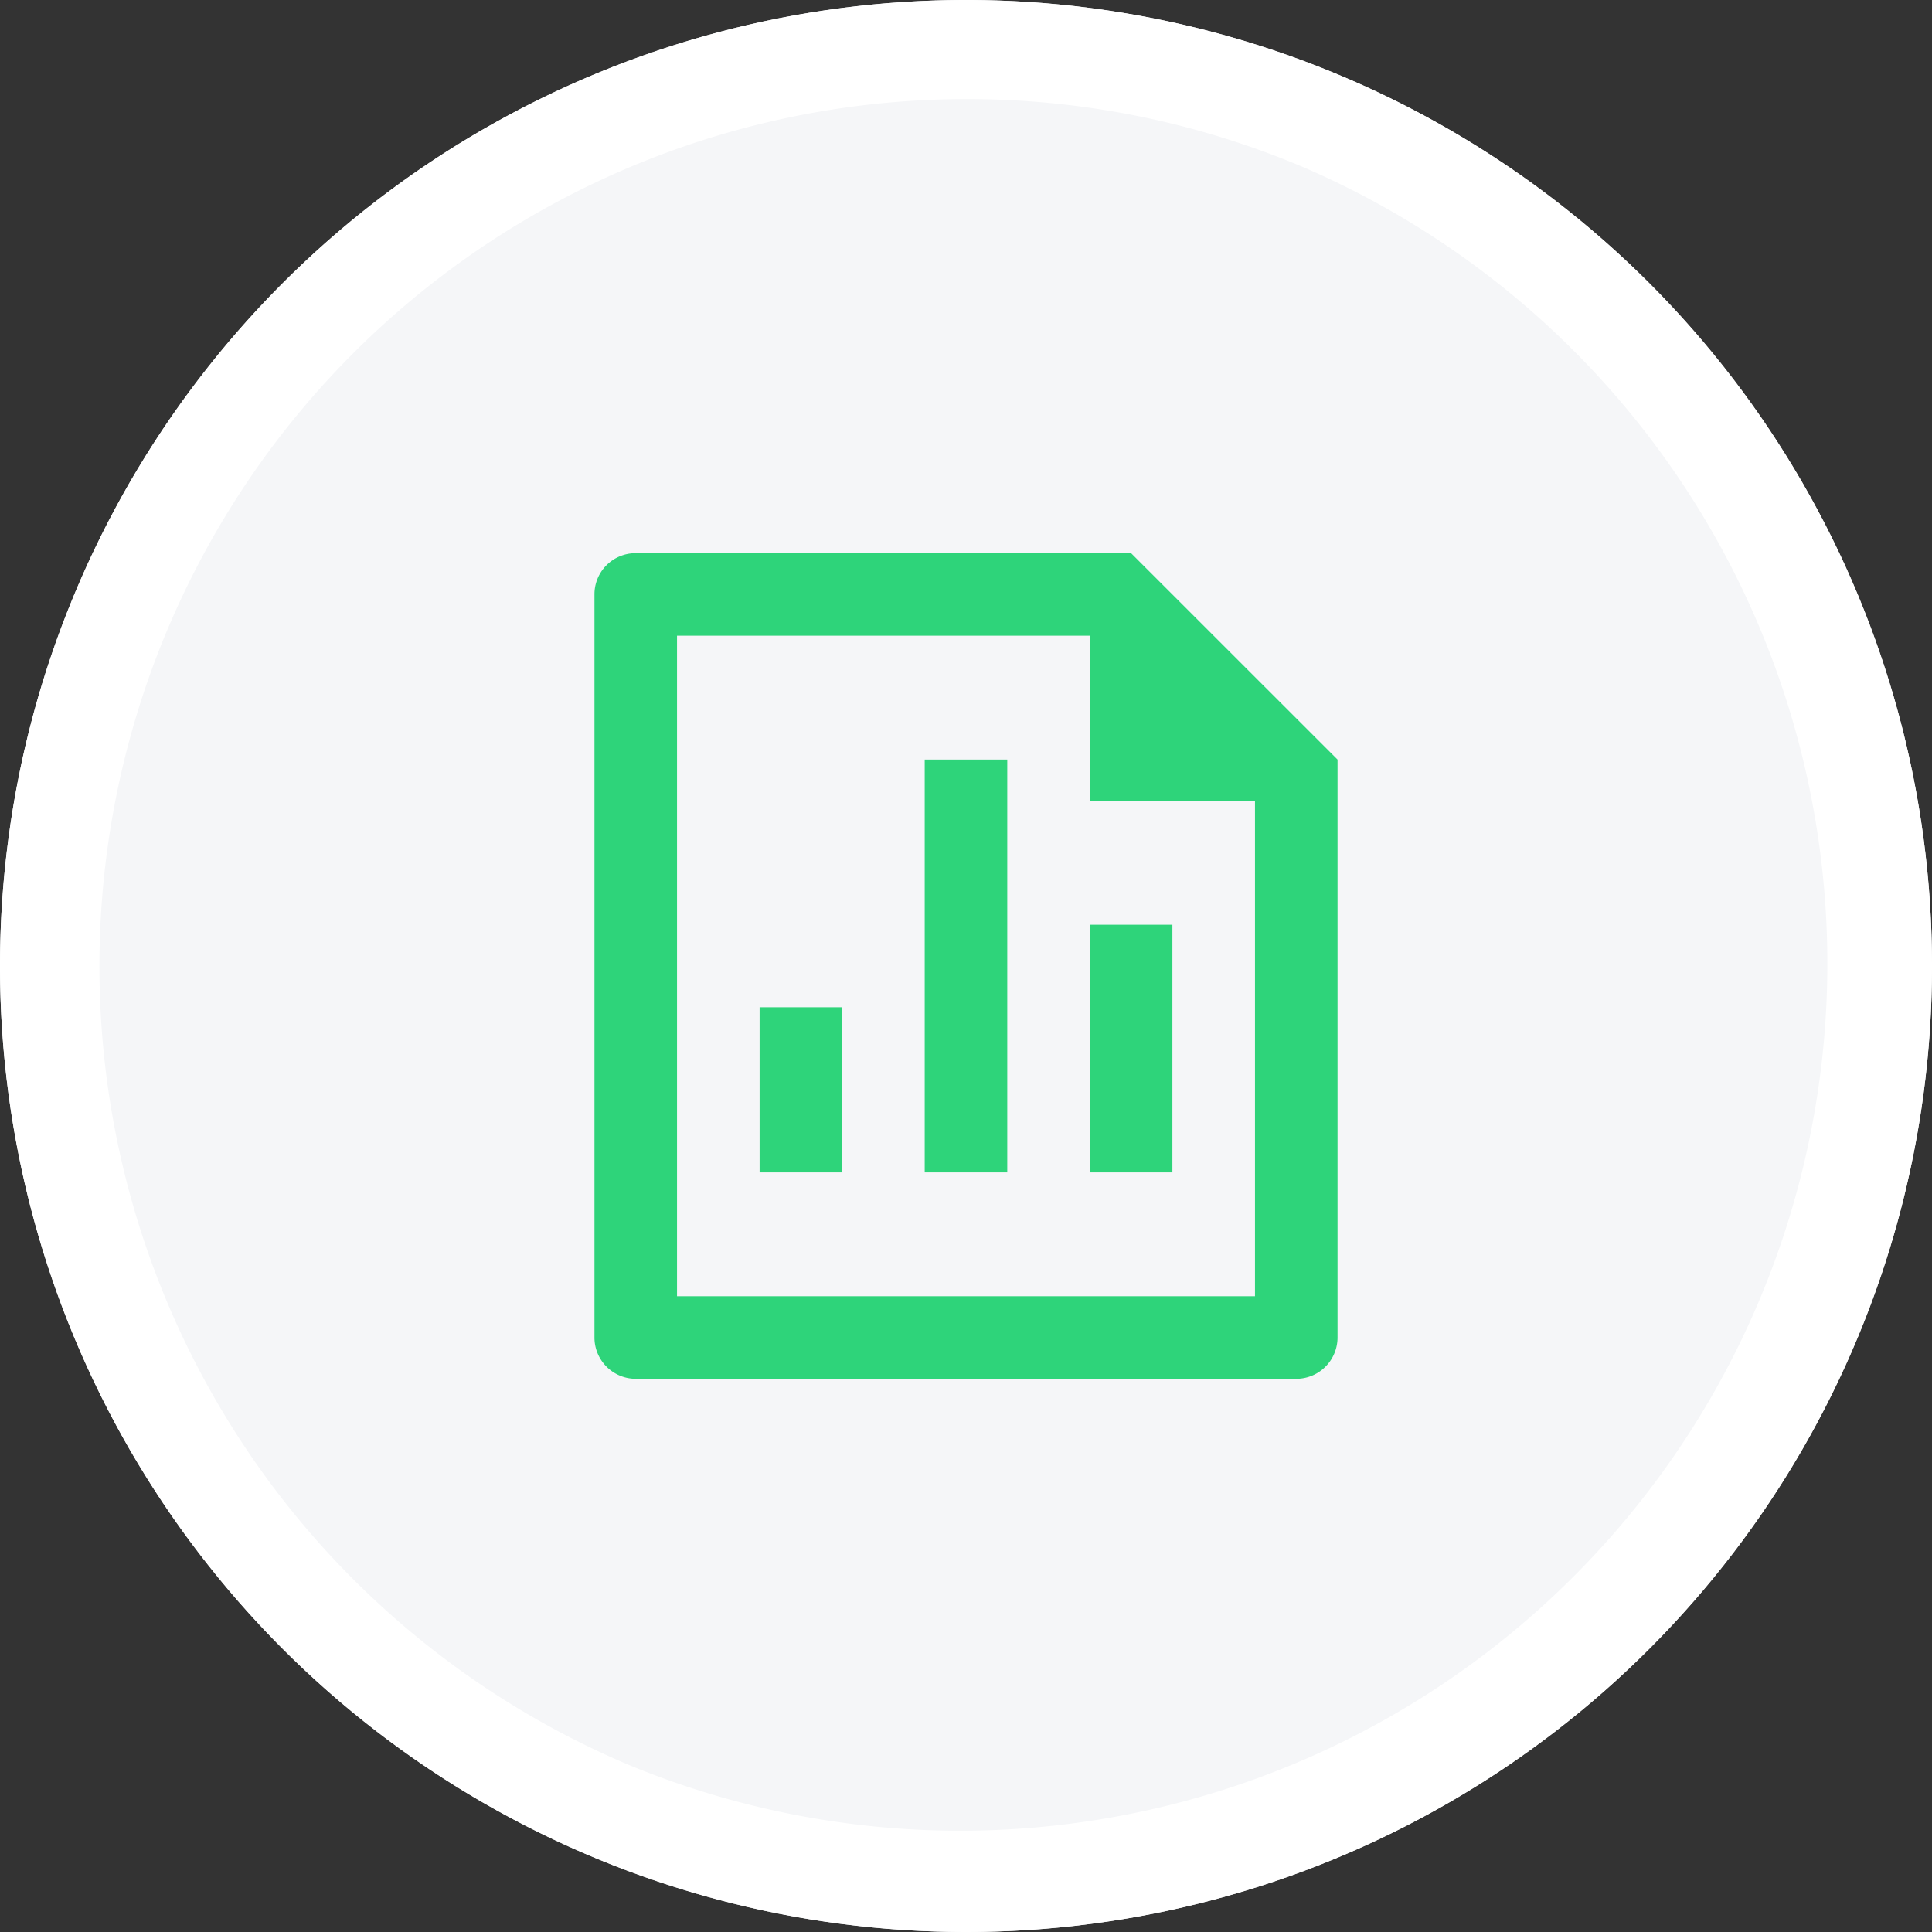 <svg xmlns="http://www.w3.org/2000/svg" width="78" height="78" viewBox="0 0 78 78">
  <rect x="0" y="0" width="78" height="78" fill="#333333" stroke="none"/>
  <g id="_4" data-name="4" transform="translate(13353 23474)">
    <circle id="Ellipse_1" data-name="Ellipse 1" cx="39" cy="39" r="39" transform="translate(-13353 -23474)" fill="#f5f6f8"/>
    <path id="Ellipse_1_-_Outline" data-name="Ellipse 1 - Outline" d="M39,4A35.01,35.01,0,0,0,25.378,71.251a35.01,35.01,0,0,0,27.245-64.5A34.777,34.777,0,0,0,39,4m0-4A39,39,0,1,1,0,39,39,39,0,0,1,39,0Z" transform="translate(-13353 -23474)" fill="#fff"/>
    <g id="Frame" transform="translate(-13334 -23455)">
      <path id="Vector" d="M0,0H40V40H0Z" fill="none"/>
      <path id="Vector-2" data-name="Vector" d="M13.333,8.333h3.333V25H13.333ZM20,15h3.333V25H20ZM6.667,18.333H10V25H6.667ZM20,3.333H3.333V30H26.667V10H20ZM0,1.653A1.659,1.659,0,0,1,1.665,0h20L30,8.333V31.655a1.667,1.667,0,0,1-1.655,1.678H1.655A1.667,1.667,0,0,1,0,31.68Z" transform="translate(5 3.333)" fill="#2ed47a"/>
    </g>
  </g>
</svg>

